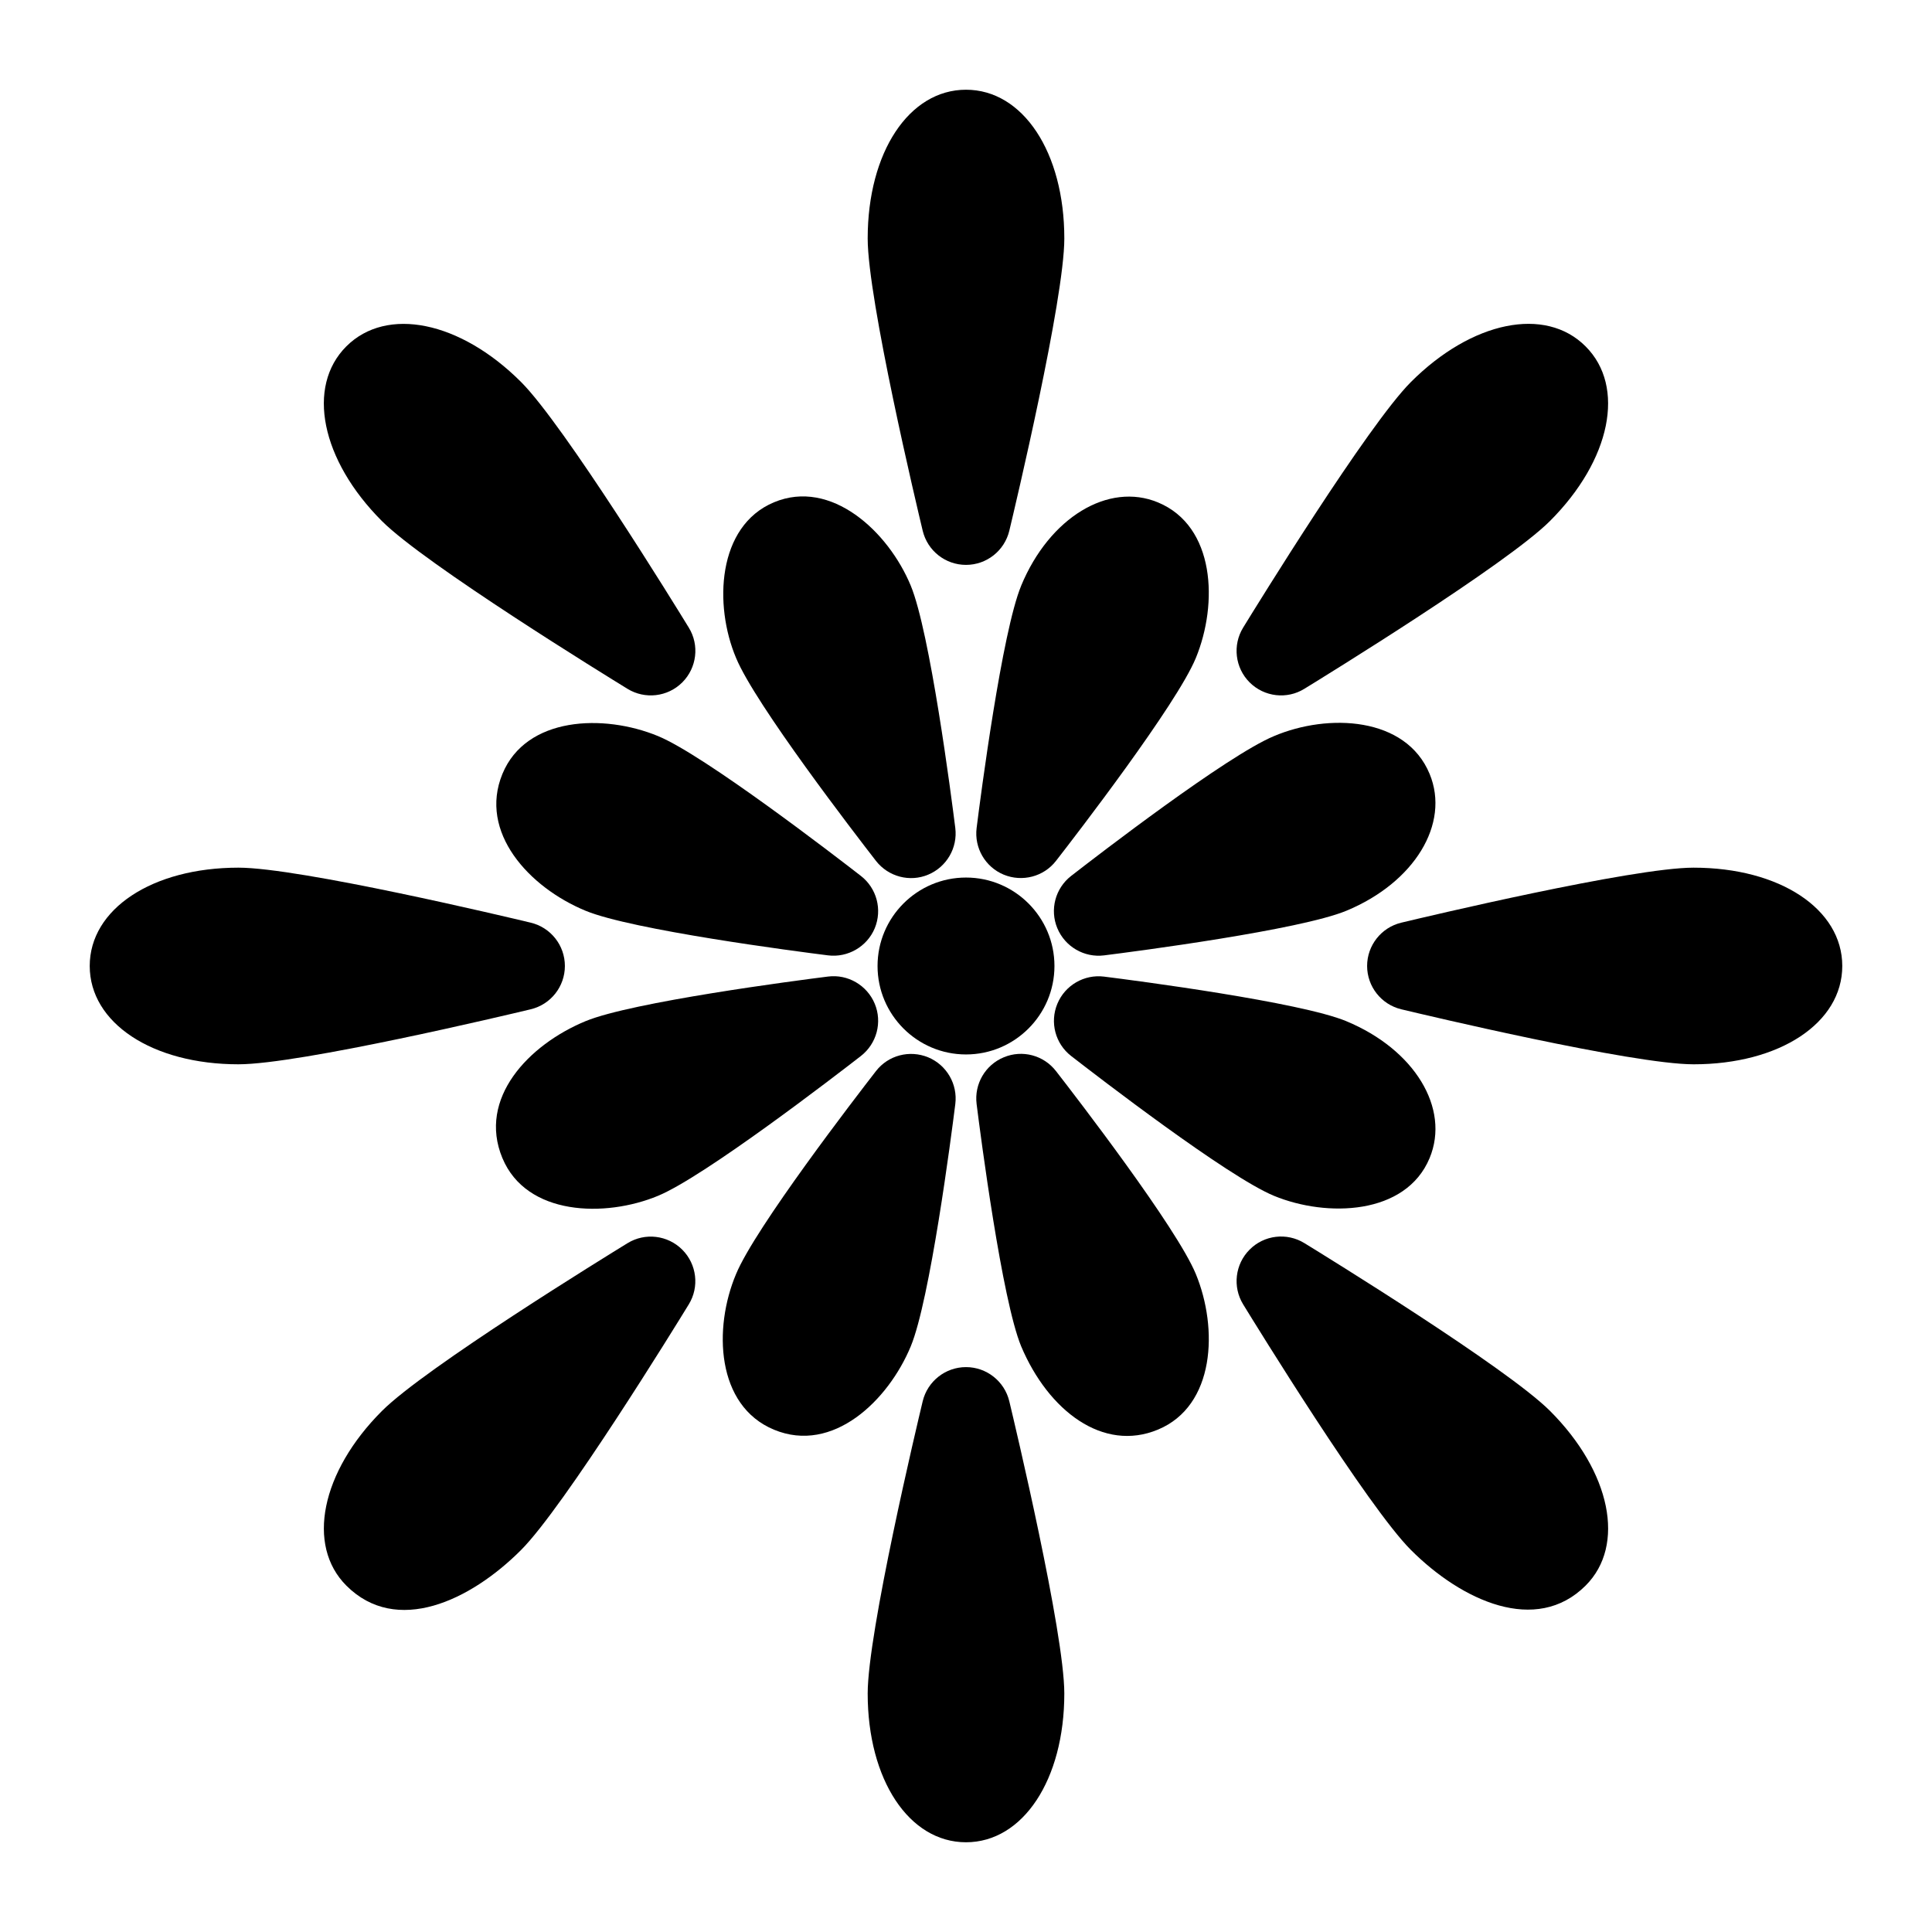 <?xml version="1.0" encoding="UTF-8"?>
<!-- Uploaded to: SVG Find, www.svgrepo.com, Generator: SVG Find Mixer Tools -->
<svg fill="#000000" width="800px" height="800px" version="1.1" viewBox="144 144 512 512" xmlns="http://www.w3.org/2000/svg">
 <g>
  <path d="m400 293.7c-5.465 0-10.203-3.746-11.477-9.055-1.496-6.234-14.578-61.277-14.578-77.445 0-22.844 10.957-39.422 26.055-39.422s26.055 16.578 26.055 39.422c0 16.168-13.082 71.211-14.578 77.445-1.277 5.309-6.016 9.055-11.477 9.055z"/>
  <path d="m400 632.22c-15.098 0-26.055-16.578-26.055-39.422 0-16.168 13.082-71.211 14.578-77.445 1.273-5.305 6.031-9.055 11.477-9.055 5.449 0 10.203 3.746 11.477 9.055 1.496 6.234 14.578 61.277 14.578 77.445 0 22.844-10.957 39.422-26.055 39.422zm1.949-23.113h0.156z"/>
  <path d="m592.8 426.05c-16.168 0-71.211-13.082-77.445-14.578-5.305-1.273-9.055-6.031-9.055-11.477 0-5.449 3.746-10.203 9.055-11.477 6.234-1.496 61.277-14.578 77.445-14.578 22.844 0 39.422 10.957 39.422 26.055s-16.578 26.055-39.422 26.055z"/>
  <path d="m207.2 426.05c-22.844 0-39.422-10.957-39.422-26.055s16.578-26.055 39.422-26.055c16.184 0 71.227 13.082 77.445 14.578 5.309 1.273 9.055 6.012 9.055 11.477s-3.746 10.203-9.055 11.477c-6.219 1.496-61.258 14.578-77.445 14.578z"/>
  <path d="m475.16 324.84c-3.856-3.856-4.566-9.871-1.715-14.516 3.352-5.465 33.016-53.625 44.461-65.086 16.137-16.137 35.613-20.152 46.289-9.445 10.691 10.676 6.707 30.148-9.445 46.289-11.461 11.461-59.621 41.109-65.086 44.461-4.602 2.848-10.613 2.172-14.504-1.703z"/>
  <path d="m235.79 564.21c-10.676-10.676-6.707-30.148 9.43-46.289 11.445-11.461 59.621-41.109 65.07-44.461 4.66-2.867 10.66-2.141 14.516 1.715 3.856 3.856 4.582 9.871 1.715 14.516-3.336 5.465-33 53.625-44.445 65.086-13.477 13.496-33.031 22.676-46.285 9.434zm17.789-37.941h0.156z"/>
  <path d="m517.91 554.76c-11.461-11.461-41.109-59.621-44.461-65.086-2.852-4.644-2.141-10.66 1.715-14.516 3.84-3.871 9.855-4.582 14.516-1.715 5.465 3.352 53.625 33.016 65.086 44.461 16.137 16.137 20.121 35.629 9.445 46.289-13.113 13.098-32.809 4.059-46.301-9.434z"/>
  <path d="m310.3 326.55c-5.465-3.352-53.641-33.016-65.086-44.461-16.137-16.152-20.105-35.629-9.43-46.301 10.691-10.66 30.148-6.707 46.305 9.445 11.445 11.461 41.109 59.621 44.445 65.086 2.867 4.644 2.141 10.66-1.715 14.516-3.875 3.875-9.891 4.551-14.52 1.715z"/>
  <path d="m376.13 372.13c-5.289-6.816-31.977-41.453-37.062-53.766-5.902-13.949-5.039-34.938 10.043-41.25 15.129-6.328 30.277 7.699 36.242 22.074 5.102 12.297 10.738 55.656 11.809 64.219 0.66 5.273-2.281 10.344-7.195 12.391-4.828 2.031-10.527 0.582-13.836-3.668z"/>
  <path d="m414.62 500.79c-5.086-12.297-10.738-55.656-11.809-64.219-0.66-5.273 2.281-10.344 7.195-12.375 4.93-2.062 10.578-0.551 13.84 3.652 5.305 6.816 31.977 41.453 37.062 53.781 5.953 14.422 5.117 34.938-10.043 41.234-14.535 6.059-29.035-4.992-36.246-22.074z"/>
  <path d="m424.2 389.98c-2.047-4.914-0.535-10.578 3.652-13.84 6.816-5.305 41.422-31.961 53.766-37.062 14.391-6.109 34.969-5.164 41.25 10.027 5.465 13.195-4.031 28.781-22.074 36.258-12.297 5.086-55.656 10.754-64.219 11.824-5.211 0.648-10.312-2.262-12.375-7.207zm61.953-40.004h0.156z"/>
  <path d="m277.13 450.88c-6.551-15.777 6.941-30.023 22.074-36.273 12.297-5.07 55.656-10.738 64.219-11.809 5.242-0.676 10.344 2.281 12.391 7.195 2.047 4.914 0.535 10.578-3.668 13.855-6.816 5.289-41.469 31.977-53.781 37.062-13.949 5.793-34.859 5.336-41.234-10.031z"/>
  <path d="m410.01 375.8c-4.914-2.031-7.856-7.102-7.195-12.375 1.07-8.566 6.723-51.926 11.809-64.203v-0.016c7.496-18.074 23.129-27.52 36.258-22.059 15.16 6.297 15.965 26.812 10.027 41.234-5.07 12.312-31.754 46.949-37.062 53.766-3.273 4.219-8.973 5.652-13.836 3.652z"/>
  <path d="m349.11 522.88c-15.32-6.359-16.105-26.906-10.043-41.25 5.102-12.312 31.773-46.949 37.062-53.766 3.258-4.219 8.91-5.684 13.84-3.668 4.914 2.047 7.856 7.117 7.195 12.391-1.07 8.566-6.707 51.926-11.809 64.219-5.953 14.348-20.629 28.562-36.246 22.074z"/>
  <path d="m481.63 460.91c-12.312-5.07-46.949-31.773-53.766-37.062-4.203-3.258-5.699-8.926-3.652-13.84 2.047-4.93 7.148-7.856 12.375-7.195 8.566 1.07 51.926 6.738 64.203 11.809 0.016 0 0.016 0 0.016 0.016 18.043 7.477 27.535 23.066 22.059 36.258-6.301 15.16-27.254 15.777-41.234 10.016z"/>
  <path d="m363.43 397.18c-8.566-1.07-51.926-6.738-64.219-11.809-15.035-6.203-28.434-20.844-22.059-36.289 6.281-15.191 26.812-15.965 41.234-10.012 12.312 5.086 46.949 31.773 53.766 37.062 4.203 3.273 5.699 8.926 3.668 13.855-2.047 4.926-7.195 7.852-12.391 7.191z"/>
  <path d="m400 423.44c-12.926 0-23.441-10.516-23.441-23.441s10.516-23.441 23.441-23.441 23.441 10.516 23.441 23.441-10.516 23.441-23.441 23.441z"/>
 </g>
</svg>